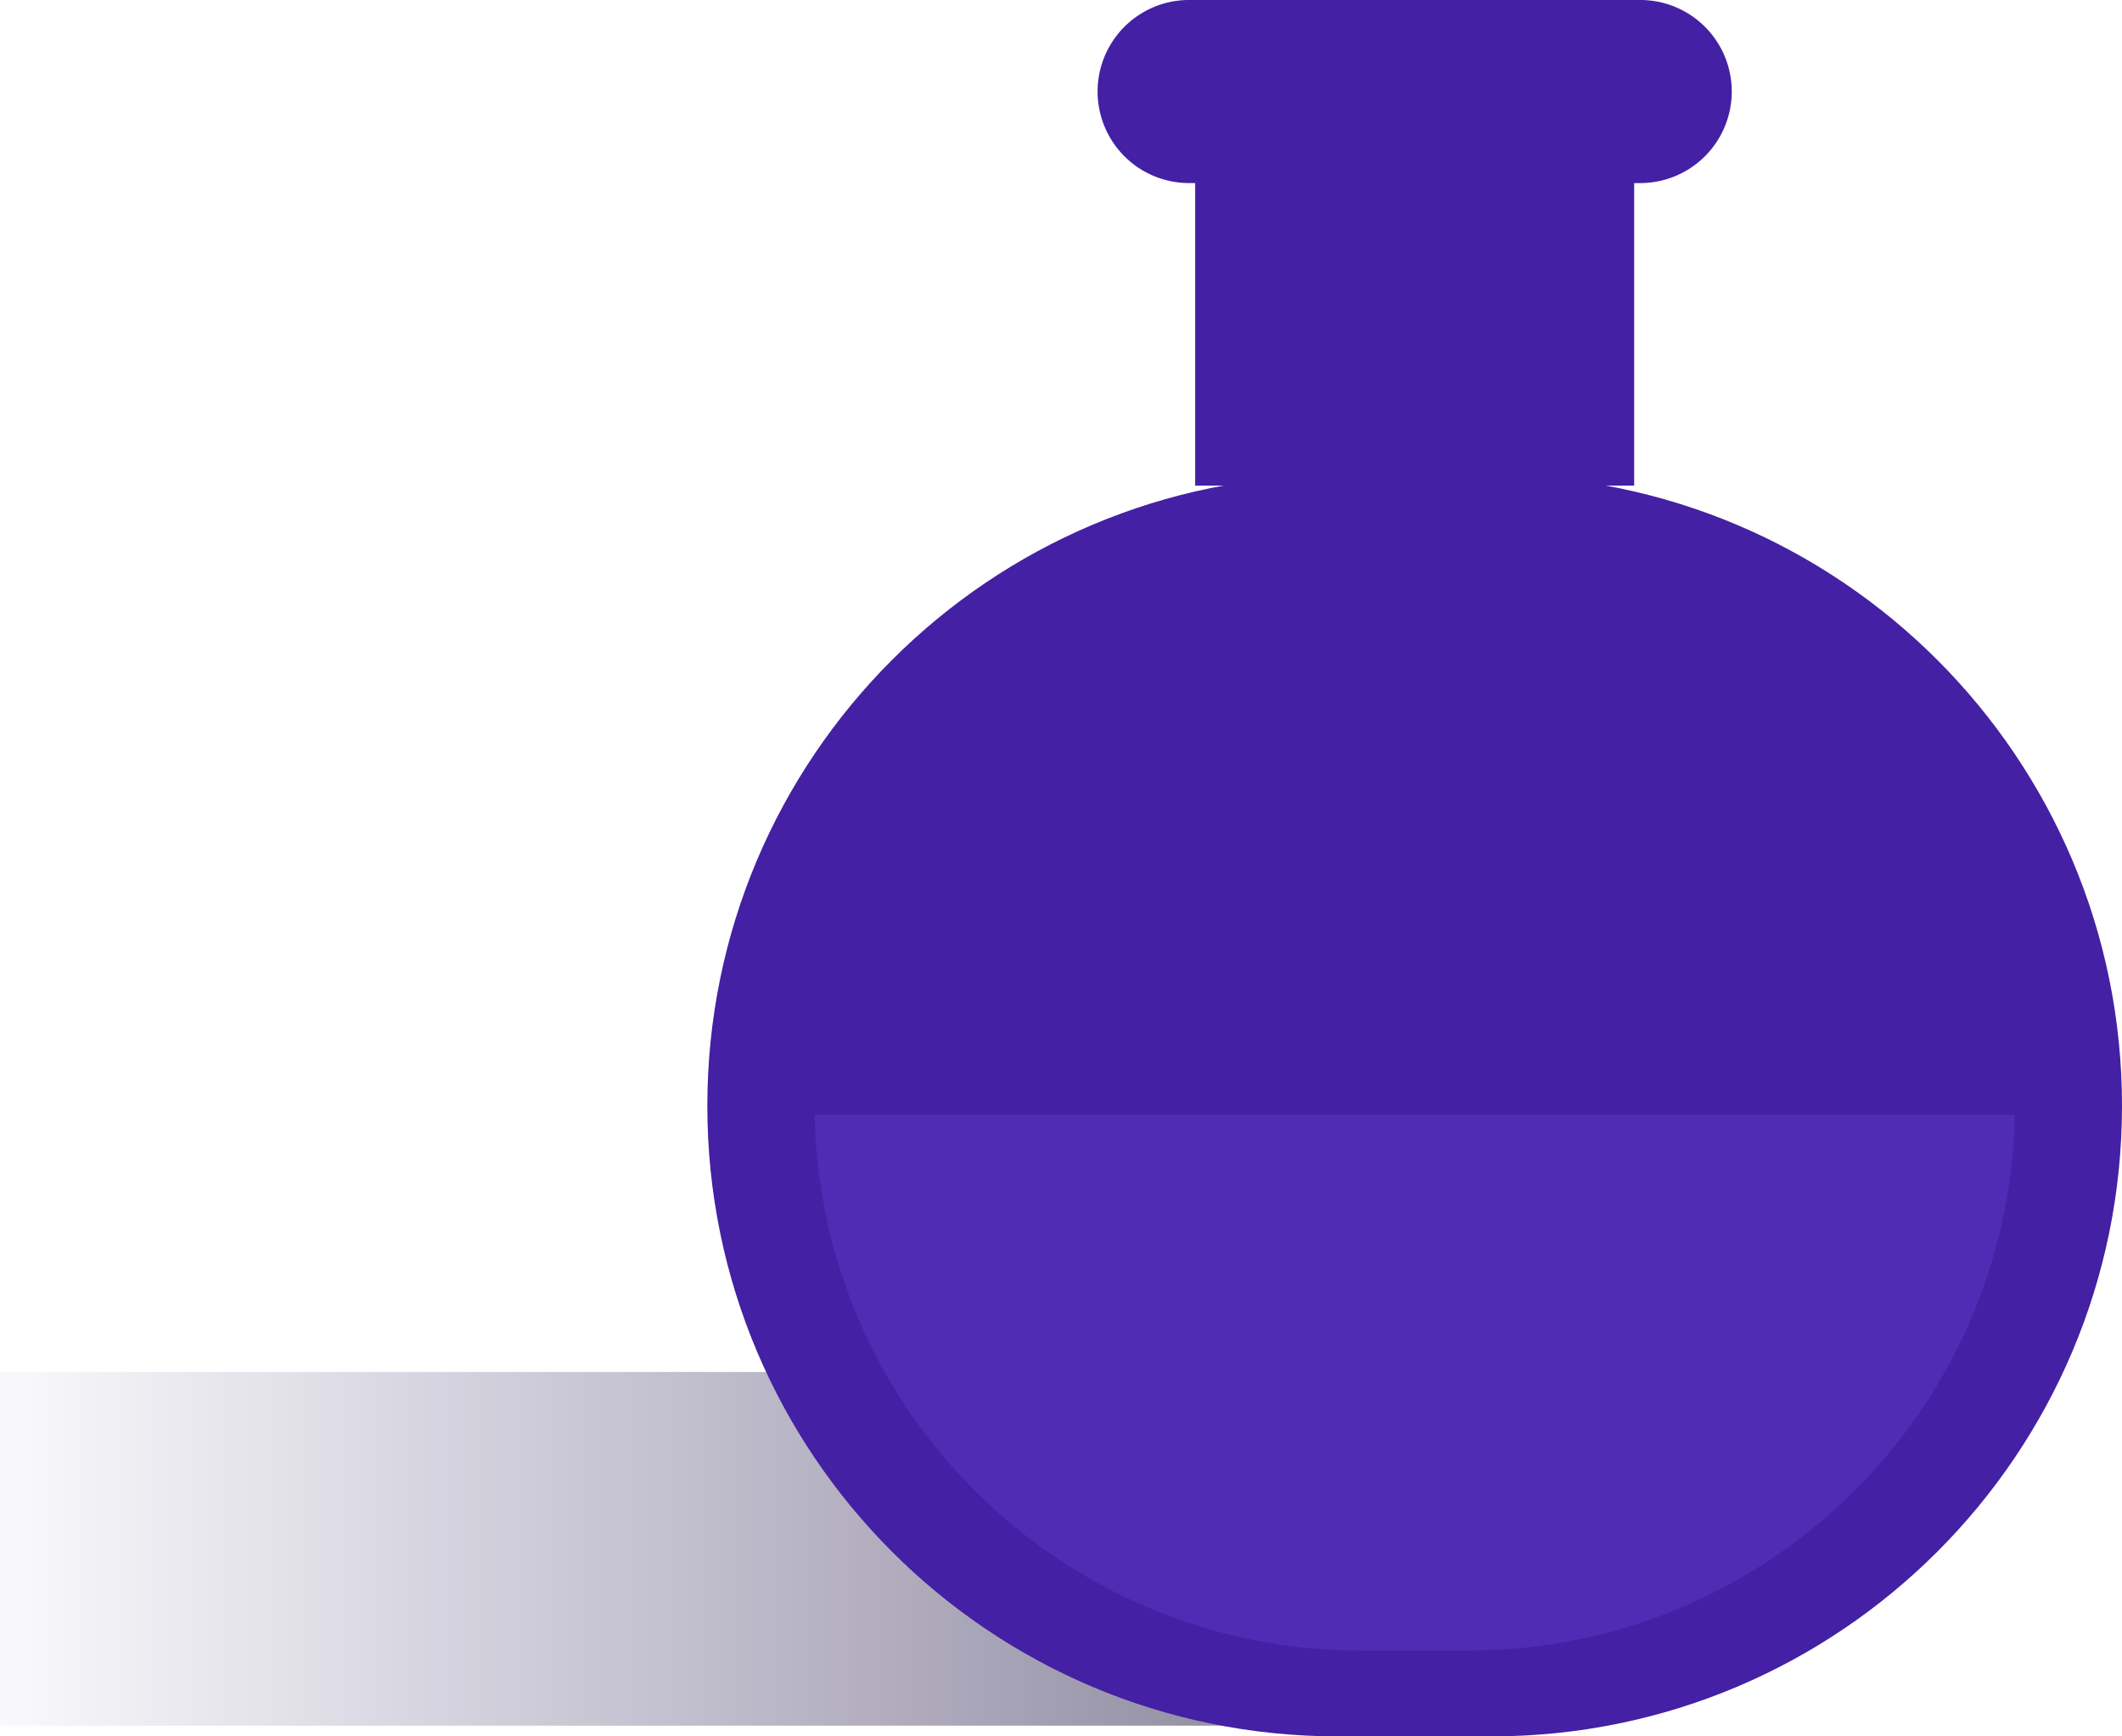 <svg xmlns="http://www.w3.org/2000/svg" width="99" height="81"><defs><linearGradient x1="100%" y1="50%" x2="-4.646%" y2="50%" id="a"><stop stop-color="#080029" offset="0%"/><stop stop-color="#110052" stop-opacity="0" offset="100%"/></linearGradient></defs><g fill-rule="evenodd"><path fill="url(#a)" opacity=".5" d="M0 64h66v16.5H0z"/><path d="M62.415 22.17h7.17C85.83 22.17 99 35.34 99 51.585S85.83 81 69.585 81h-7.17C46.17 81 33 67.83 33 51.585S46.17 22.17 62.415 22.17z" fill="#4420a4"/><path d="M68.5 77h-5c-13.916 0-25.23-11.148-25.495-25h56C93.73 65.852 82.416 77 68.5 77z" fill="#502bb3"/><g fill="#4420a4"><path d="M55.76 6.796h20.48v15.857H55.76z"/><path d="M55.478 8.54h21.045a4.27 4.27 0 1 0 0-8.541H55.478a4.27 4.27 0 1 0 0 8.541z"/></g></g></svg>
